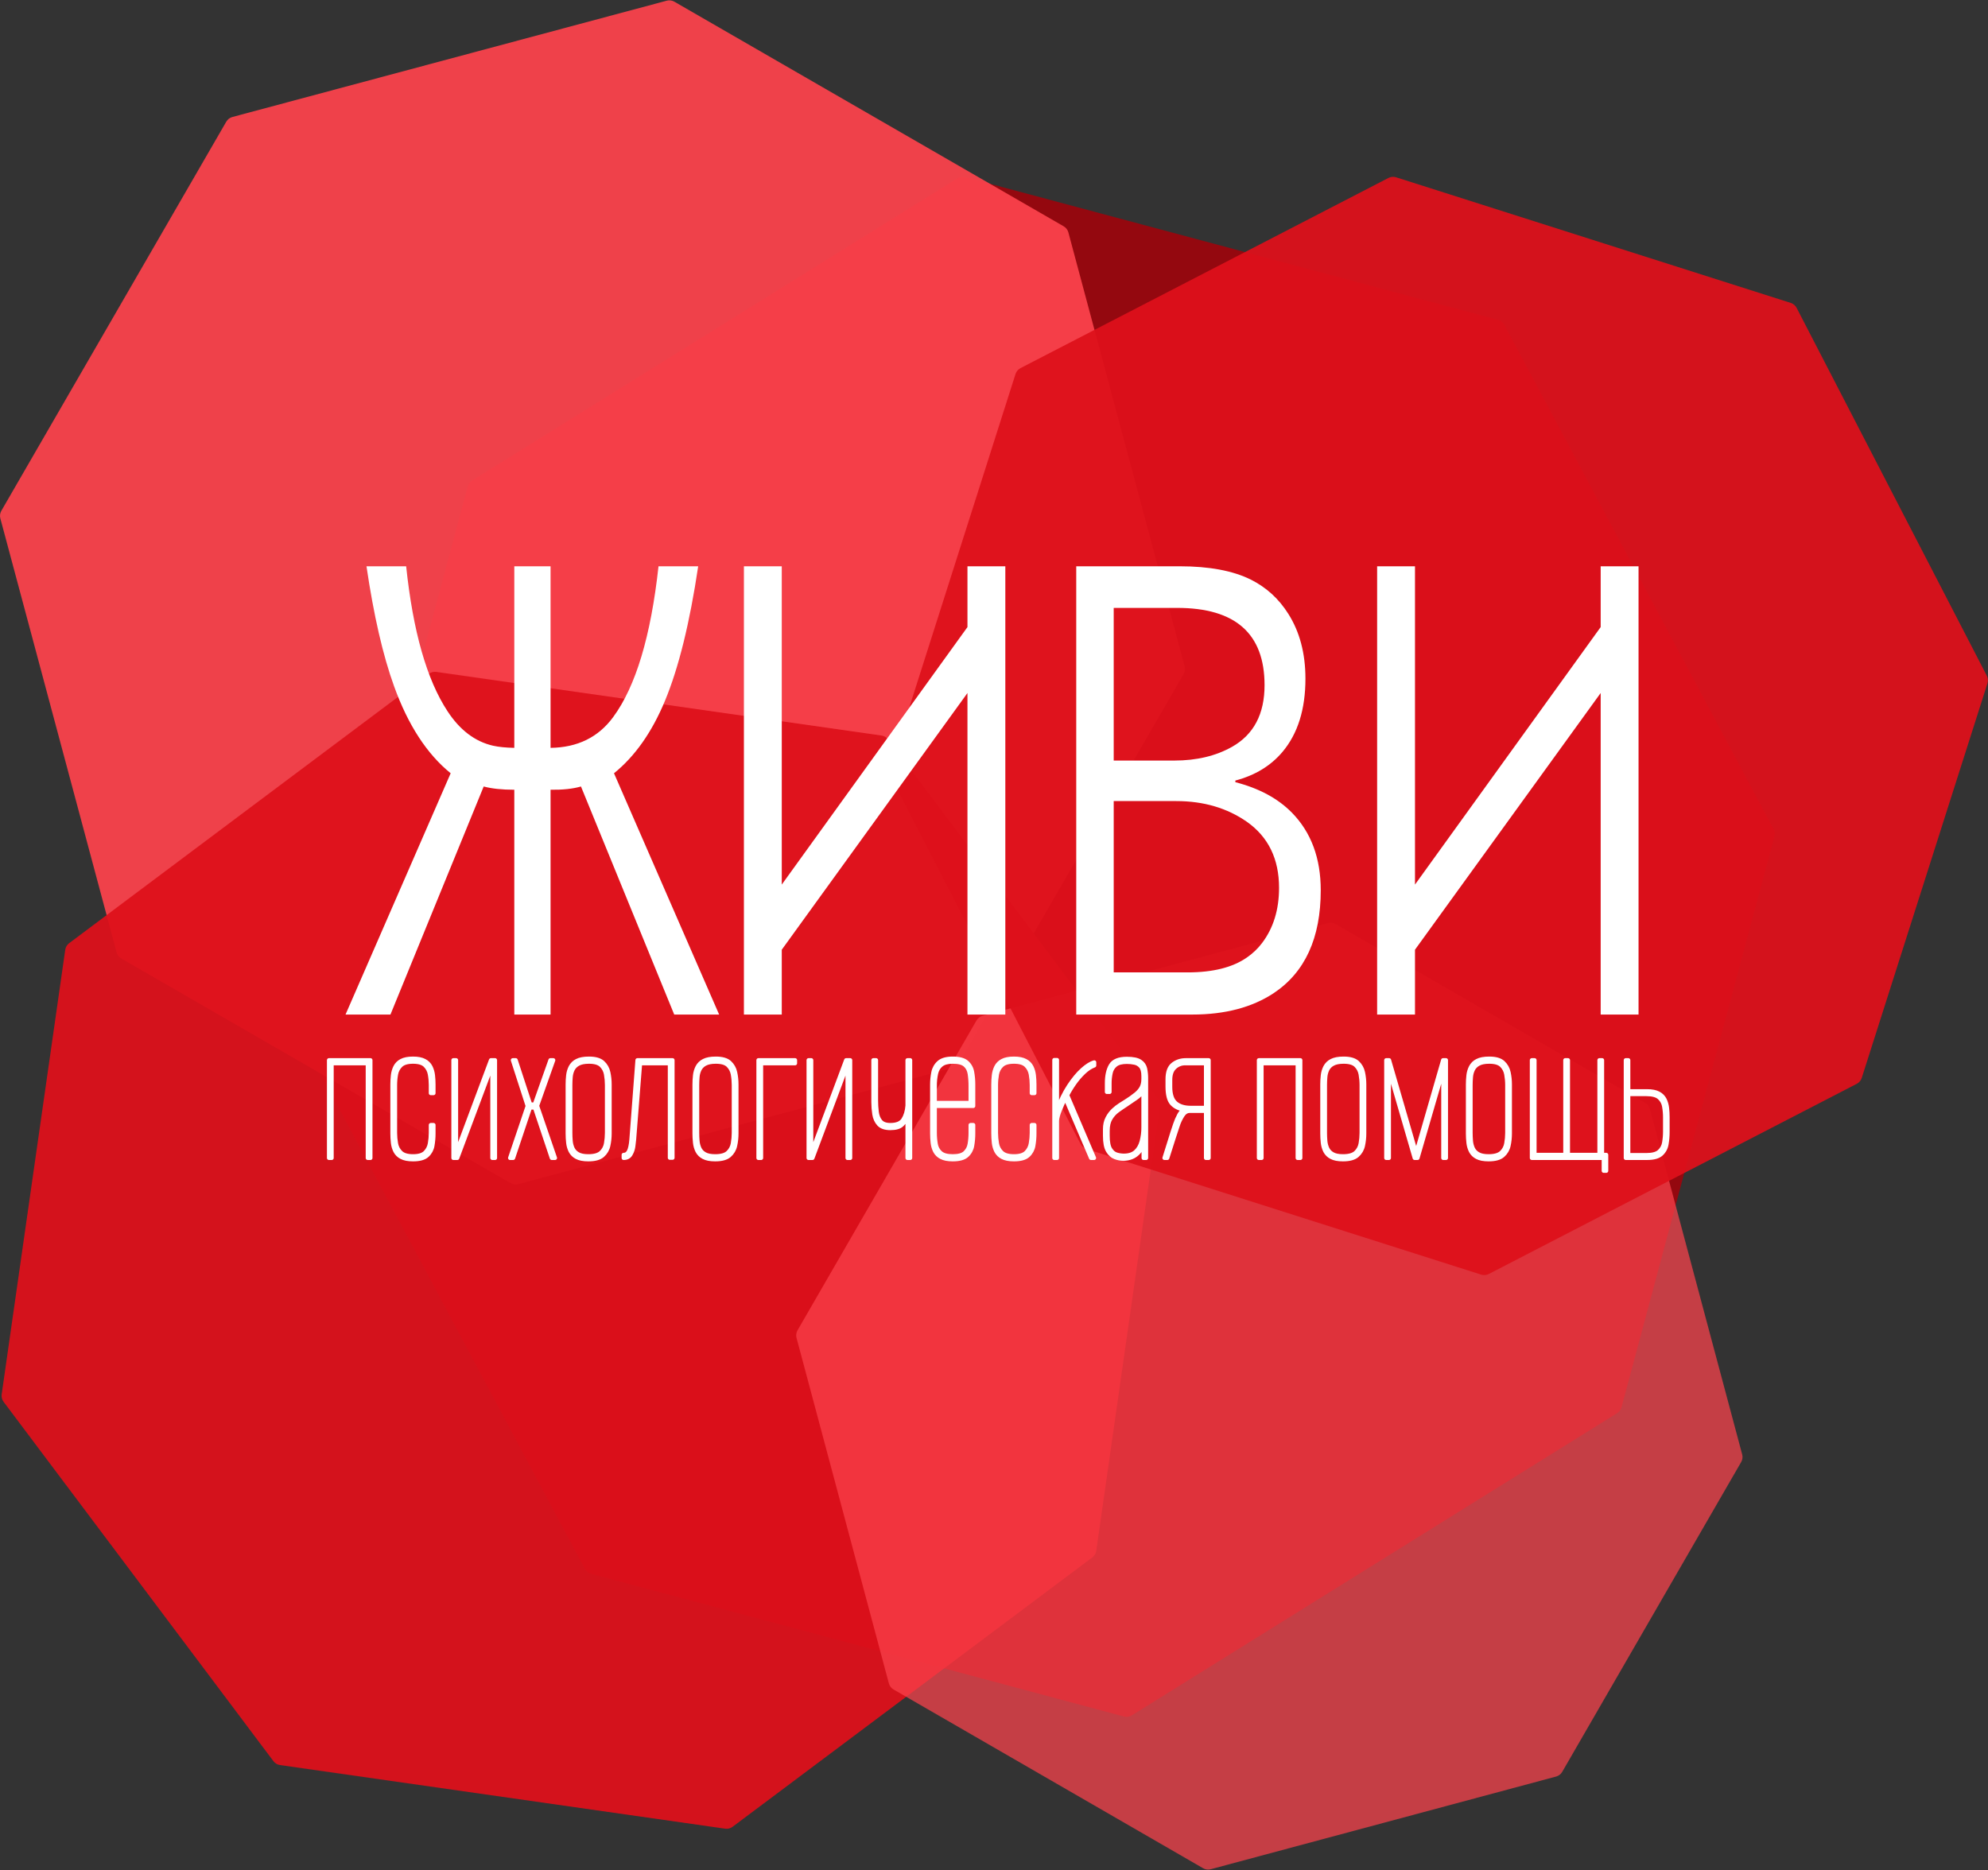 <?xml version="1.0" encoding="UTF-8"?> <svg xmlns="http://www.w3.org/2000/svg" width="1000" height="941" viewBox="0 0 1000 941" fill="none"><rect x="0" y="0" width="1000" height="941" fill="#333333" stroke="none"/><g clip-path="url(#clip0_1_2)"><path opacity="0.87" fill-rule="evenodd" clip-rule="evenodd" d="M753.571 160.917C754.237 161.097 754.861 161.411 755.404 161.841C755.944 162.271 756.394 162.807 756.72 163.417L892.152 417.094C892.755 418.223 892.907 419.541 892.576 420.778L815.659 707.98C815.326 709.217 814.538 710.283 813.45 710.96L569.361 862.995C568.775 863.361 568.119 863.601 567.434 863.702C566.75 863.806 566.053 863.766 565.386 863.586L297.351 791.803C296.682 791.624 296.058 791.311 295.518 790.879C294.975 790.45 294.528 789.914 294.202 789.303L158.77 535.629C158.166 534.498 158.015 533.18 158.346 531.942L235.262 244.74C235.594 243.503 236.383 242.438 237.469 241.76L481.558 89.728C482.144 89.362 482.8 89.121 483.485 89.019C484.169 88.917 484.866 88.957 485.535 89.136L753.571 160.917Z" fill="#A2020A"></path><path opacity="0.94" fill-rule="evenodd" clip-rule="evenodd" d="M335.384 0.344C336.677 -0.003 338.056 0.179 339.215 0.849L535.061 113.864C536.22 114.534 537.068 115.638 537.414 116.932L595.891 335.273C596.237 336.566 596.056 337.945 595.386 339.106L482.24 534.876C481.909 535.45 481.467 535.955 480.942 536.356C480.414 536.76 479.816 537.056 479.174 537.227L260.679 595.745C260.038 595.917 259.371 595.962 258.715 595.876C258.056 595.788 257.422 595.573 256.848 595.243L61.002 482.227C59.843 481.556 58.996 480.452 58.649 479.159L0.172 260.816C0 260.174 -0.043 259.508 0.043 258.849C0.13 258.192 0.345 257.556 0.677 256.982L113.823 61.212C114.493 60.054 115.596 59.208 116.889 58.861L335.384 0.344Z" fill="#FB424C"></path><path opacity="0.94" fill-rule="evenodd" clip-rule="evenodd" d="M443.394 370.048C444.719 370.238 445.914 370.945 446.72 372.015L582.444 552.803C583.247 553.877 583.593 555.222 583.404 556.551L551.432 780.207C551.338 780.864 551.116 781.498 550.778 782.068C550.439 782.639 549.99 783.137 549.459 783.536L368.517 919.053C367.987 919.45 367.384 919.74 366.742 919.904C366.098 920.071 365.432 920.106 364.775 920.013L140.853 888.003C140.197 887.909 139.566 887.687 138.996 887.349C138.426 887.01 137.927 886.563 137.53 886.033L1.804 705.248C0.999 704.175 0.654 702.826 0.843 701.5L32.816 477.844C32.909 477.187 33.131 476.553 33.47 475.983C33.808 475.412 34.256 474.912 34.788 474.515L215.73 338.995C216.26 338.599 216.863 338.308 217.506 338.144C218.148 337.98 218.816 337.945 219.472 338.038L443.394 370.048Z" fill="#DE101B"></path><path opacity="0.73" fill-rule="evenodd" clip-rule="evenodd" d="M491.197 513.407C491.869 512.248 492.97 511.402 494.263 511.053L668.018 464.424C669.313 464.079 670.692 464.26 671.853 464.93L827.553 554.854C828.129 555.187 828.631 555.629 829.035 556.154C829.439 556.682 829.735 557.283 829.906 557.924L876.351 731.727C876.697 733.02 876.515 734.397 875.846 735.556L785.821 891.432C785.151 892.591 784.05 893.437 782.758 893.783L609.002 940.412C608.361 940.584 607.692 940.629 607.035 940.541C606.376 940.455 605.742 940.24 605.167 939.907L449.467 849.983C448.891 849.652 448.389 849.21 447.985 848.682C447.581 848.157 447.285 847.556 447.114 846.914L400.669 673.109C400.323 671.816 400.505 670.44 401.174 669.281L491.197 513.407Z" fill="#FB424C"></path><path opacity="0.94" fill-rule="evenodd" clip-rule="evenodd" d="M698.407 89.528C699.596 88.913 700.982 88.796 702.26 89.202L900.78 152.399C902.056 152.806 903.119 153.702 903.735 154.891L999.397 339.947C999.702 340.535 999.886 341.179 999.942 341.841C999.998 342.5 999.924 343.167 999.722 343.798L936.49 542.308C936.083 543.583 935.187 544.646 933.998 545.262L748.909 640.942C748.321 641.247 747.677 641.432 747.015 641.487C746.356 641.543 745.69 641.47 745.058 641.268L546.538 578.071C545.907 577.869 545.318 577.545 544.813 577.119C544.306 576.692 543.889 576.167 543.583 575.578L447.919 390.525C447.306 389.333 447.187 387.949 447.594 386.672L510.826 188.161C511.028 187.53 511.351 186.944 511.778 186.438C512.207 185.931 512.73 185.514 513.318 185.209L698.407 89.528Z" fill="#DE101B"></path><path fill-rule="evenodd" clip-rule="evenodd" d="M196.404 510.419L243.308 395.686C247.361 396.775 252.494 397.318 258.707 397.318V510.419H276.942V397.318C283.02 397.411 288.119 396.868 292.24 395.686L339.146 510.419H361.737L308.853 389.027C319.391 380.51 327.934 368.366 334.485 352.595C341.374 336.01 346.947 313.444 351.202 284.898H331.242C327.394 320.063 319.795 345.348 308.449 360.752C301.02 370.901 290.518 376.068 276.942 376.249V284.898H258.707V376.249C254.384 376.159 250.804 375.795 247.969 375.161C238.916 373.078 231.284 367.277 225.073 357.762C214.671 341.903 207.749 317.616 204.305 284.898H184.348C187.995 309.638 192.621 329.757 198.227 345.254C205.25 364.739 214.739 379.33 226.694 389.027L173.81 510.419H196.404ZM374.199 510.419H393.245V477.795L486.651 348.653V510.419H505.697V284.898H486.651V315.484L393.245 445.032V284.898H374.199V510.419ZM541.371 510.419H599.826C616.169 510.419 629.778 506.838 640.651 499.679C656.457 489.169 664.359 471.906 664.359 447.888C664.359 431.757 659.53 418.752 649.871 408.873C642.846 401.717 633.356 396.595 621.404 393.512V392.696C631.331 390.07 639.232 385.267 645.108 378.287C652.808 369.136 656.659 356.855 656.659 341.449C656.659 328.762 653.788 317.886 648.048 308.823C643.252 301.212 636.937 295.457 629.103 291.56C620.119 287.121 608.232 284.901 593.442 284.898H541.371V510.419ZM592.126 305.833C621.437 305.833 636.093 318.792 636.093 344.712C636.093 359.212 630.656 369.542 619.783 375.704C611.611 380.328 601.919 382.638 590.707 382.638H560.215V305.833H592.126ZM591.72 403.027C605.429 403.027 617.283 406.517 627.28 413.494C638.018 421.108 643.386 432.164 643.386 446.664C643.386 457.631 640.55 466.876 634.876 474.396C632.727 477.247 630.129 479.727 627.179 481.737C620.018 486.722 610.088 489.214 597.394 489.212H560.215V403.027H591.72ZM692.72 510.419H711.765V477.795L805.169 348.653V510.419H824.215V284.898H805.169V315.484L711.765 445.032V284.898H692.72V510.419Z" fill="white"></path><path fill-rule="evenodd" clip-rule="evenodd" d="M166.849 582.585V534.957H184.965V582.585H186.354V533.366H165.462V582.585H166.849ZM214.871 581.293C216.305 579.987 217.253 578.234 217.561 576.32C217.908 574.318 218.082 572.287 218.081 570.255V565.979H216.692V569.957C216.687 571.74 216.527 573.52 216.215 575.277C215.942 577.012 215.123 578.613 213.876 579.851C212.631 581.078 210.594 581.692 207.765 581.689C204.932 581.689 202.88 581.075 201.609 579.851C200.338 578.626 199.501 577.02 199.225 575.277C198.912 573.52 198.753 571.74 198.748 569.957V545.894C198.749 544.093 198.908 542.298 199.225 540.525C199.51 538.798 200.347 537.212 201.609 536C202.879 534.775 204.931 534.161 207.765 534.161C210.596 534.161 212.633 534.775 213.876 536C215.114 537.222 215.933 538.808 216.215 540.525C216.531 542.298 216.691 544.093 216.692 545.894V549.972H218.081V545.596C218.08 544.068 217.993 542.54 217.821 541.022C217.662 539.553 217.251 538.123 216.606 536.795C215.934 535.467 214.855 534.389 213.528 533.714C212.111 532.952 210.19 532.57 207.765 532.57C205.278 532.57 203.327 532.952 201.912 533.714C200.584 534.386 199.507 535.467 198.836 536.795C198.19 538.123 197.779 539.553 197.621 541.022C197.448 542.54 197.361 544.068 197.361 545.596V570.255C197.362 571.8 197.449 573.343 197.621 574.878C197.77 576.348 198.181 577.78 198.836 579.106C199.518 580.414 200.594 581.474 201.912 582.139C203.328 582.899 205.279 583.28 207.765 583.28C211.058 583.28 213.427 582.618 214.871 581.293ZM230.043 582.585L247.639 535.553V582.585H249.028V533.366H246.947L229.434 580.199V533.366H228.048V582.585H230.043ZM258.129 582.585L266.624 557.229H269.051L277.545 582.585H279.194L270.179 556.335L278.326 533.366H276.854L268.965 555.638H266.71L259.429 533.366H257.955L265.412 556.434L256.568 582.585H258.129ZM303.119 581.293C304.604 579.997 305.624 578.25 306.023 576.32C306.457 574.328 306.677 572.295 306.674 570.255V545.596C306.677 543.555 306.457 541.522 306.023 539.53C305.631 537.618 304.646 535.878 303.205 534.56C301.76 533.234 299.45 532.57 296.27 532.57C293.669 532.57 291.646 532.952 290.202 533.714C288.851 534.386 287.745 535.462 287.038 536.795C286.366 538.116 285.939 539.548 285.783 541.022C285.609 542.54 285.523 544.068 285.523 545.596V570.255C285.523 571.8 285.611 573.343 285.783 574.878C285.929 576.348 286.341 577.78 286.995 579.106C287.679 580.414 288.755 581.474 290.073 582.139C291.487 582.899 293.437 583.28 295.924 583.28C299.217 583.28 301.616 582.618 303.119 581.293ZM290.679 580.596C289.518 579.957 288.593 578.964 288.035 577.762C287.505 576.565 287.182 575.287 287.081 573.984C286.965 572.626 286.907 571.282 286.909 569.957V545.894C286.909 544.57 286.967 543.229 287.081 541.868C287.184 540.558 287.52 539.277 288.078 538.088C288.682 536.873 289.652 535.883 290.854 535.255C292.154 534.527 293.96 534.164 296.27 534.161C299.159 534.161 301.225 534.775 302.47 536C303.71 537.222 304.528 538.808 304.811 540.525C305.124 542.298 305.283 544.093 305.285 545.894V569.957C305.28 571.74 305.121 573.52 304.811 575.277C304.53 577.027 303.674 578.636 302.381 579.851C301.081 581.078 298.929 581.692 295.924 581.689C293.669 581.689 291.922 581.325 290.679 580.596ZM317.205 580.745C317.929 579.507 318.402 578.141 318.593 576.719C318.795 575.262 318.924 574.169 318.982 573.436L322.018 534.957H336.927V582.484H338.313V533.366H320.629L317.596 573.24C317.364 576.022 316.944 578.01 316.338 579.204C315.732 580.399 314.851 580.995 313.694 580.995V582.585C315.313 582.585 316.482 581.972 317.205 580.745ZM366.919 581.293C368.404 579.997 369.424 578.25 369.823 576.32C370.258 574.328 370.477 572.295 370.475 570.255V545.596C370.477 543.555 370.258 541.522 369.823 539.53C369.434 537.618 368.447 535.878 367.008 534.56C365.561 533.234 363.25 532.57 360.073 532.57C357.472 532.57 355.45 532.952 354.005 533.714C352.654 534.383 351.545 535.462 350.841 536.795C350.167 538.116 349.74 539.548 349.583 541.022C349.409 542.54 349.323 544.068 349.323 545.596V570.255C349.323 571.8 349.412 573.343 349.583 574.878C349.73 576.348 350.141 577.78 350.795 579.106C351.48 580.414 352.556 581.474 353.874 582.139C355.29 582.899 357.24 583.28 359.725 583.28C363.02 583.28 365.419 582.618 366.919 581.293ZM354.48 580.596C353.318 579.957 352.394 578.964 351.836 577.762C351.306 576.565 350.985 575.287 350.884 573.984C350.768 572.626 350.71 571.282 350.71 569.957V545.894C350.71 544.57 350.768 543.229 350.884 541.868C350.985 540.558 351.323 539.277 351.881 538.088C352.482 536.873 353.452 535.881 354.654 535.255C355.955 534.527 357.76 534.164 360.073 534.161C362.962 534.161 365.028 534.775 366.27 536C367.51 537.222 368.328 538.808 368.611 540.525C368.927 542.298 369.086 544.093 369.088 545.894V569.957C369.081 571.74 368.922 573.52 368.611 575.277C368.331 577.03 367.477 578.638 366.184 579.851C364.884 581.078 362.73 581.692 359.725 581.689C357.472 581.689 355.725 581.325 354.48 580.596ZM382.871 582.585V534.957H399.947V533.366H381.485V582.585H382.871ZM408.702 582.585L426.301 535.553V582.585H427.687V533.366H425.606L408.096 580.199V533.366H406.71V582.585H408.702ZM457.854 582.585V533.366H456.467V556.234C456.235 559.085 455.54 561.421 454.386 563.245C453.23 565.07 451.063 565.982 447.886 565.979C445.573 565.979 443.912 565.366 442.902 564.141C441.889 562.914 441.268 561.338 441.038 559.416C440.806 557.502 440.689 555.578 440.689 553.651V533.366H439.303V554.545C439.306 556.56 439.465 558.57 439.78 560.56C440.099 562.583 440.864 564.257 442.078 565.583C443.293 566.909 445.227 567.57 447.886 567.57C450.601 567.57 452.551 566.989 453.737 565.83C454.912 564.686 455.841 563.318 456.467 561.803V582.585H457.854ZM486.374 581.293C487.808 579.987 488.755 578.234 489.061 576.32C489.409 574.318 489.583 572.287 489.581 570.255V565.979H488.194V569.957C488.202 571.856 488.043 573.755 487.717 575.626C487.457 577.308 486.631 578.848 485.379 580C484.134 581.128 482.096 581.692 479.265 581.689C476.434 581.686 474.384 581.123 473.111 580C471.826 578.848 470.982 577.282 470.727 575.575C470.407 573.719 470.247 571.841 470.25 569.957V556.434H489.581V545.596C489.588 543.495 489.402 541.399 489.018 539.333C488.697 537.442 487.732 535.719 486.288 534.459C484.843 533.202 482.503 532.573 479.265 532.57C476.088 532.57 473.763 533.234 472.288 534.56C470.826 535.861 469.836 537.608 469.47 539.53C469.066 541.527 468.861 543.558 468.864 545.596V570.255C468.864 571.8 468.952 573.343 469.124 574.878C469.273 576.348 469.684 577.78 470.338 579.106C471.02 580.414 472.096 581.474 473.414 582.139C474.831 582.899 476.78 583.28 479.265 583.28C482.561 583.28 484.929 582.618 486.374 581.293ZM470.25 546.492C470.215 544.303 470.434 542.118 470.902 539.979C471.333 538.156 472.2 536.729 473.503 535.702C474.803 534.676 476.725 534.164 479.265 534.161C482.154 534.161 484.22 534.709 485.465 535.803C486.71 536.896 487.475 538.371 487.763 540.227C488.066 542.3 488.21 544.396 488.194 546.492V554.843H470.25V546.492ZM517.149 581.293C518.581 579.987 519.53 578.234 519.836 576.32C520.184 574.318 520.359 572.287 520.356 570.255V565.979H518.97V569.957C518.962 571.74 518.803 573.52 518.492 575.277C518.22 577.012 517.399 578.616 516.152 579.851C514.907 581.078 512.869 581.692 510.04 581.689C507.207 581.689 505.154 581.075 503.884 579.851C502.614 578.626 501.775 577.02 501.5 575.277C501.189 573.52 501.03 571.74 501.025 569.957V545.894C501.025 544.093 501.184 542.298 501.5 540.525C501.785 538.798 502.621 537.212 503.884 536C505.157 534.775 507.21 534.161 510.04 534.161C512.871 534.161 514.909 534.772 516.152 536C517.391 537.222 518.21 538.808 518.492 540.525C518.808 542.298 518.967 544.093 518.97 545.894V549.972H520.356V545.596C520.356 544.068 520.268 542.54 520.096 541.022C519.939 539.553 519.528 538.123 518.881 536.795C518.21 535.467 517.131 534.389 515.806 533.714C514.389 532.952 512.467 532.57 510.04 532.57C507.556 532.57 505.606 532.952 504.189 533.714C502.861 534.389 501.783 535.467 501.111 536.795C500.465 538.123 500.053 539.553 499.896 541.022C499.725 542.54 499.636 544.068 499.636 545.596V570.255C499.639 571.8 499.725 573.343 499.896 574.878C500.045 576.348 500.457 577.78 501.111 579.106C501.795 580.414 502.871 581.474 504.189 582.139C505.604 582.899 507.553 583.28 510.04 583.28C513.333 583.28 515.702 582.618 517.149 581.293ZM531.712 582.585V563.694C531.826 562.3 532.288 560.593 533.099 558.573C533.907 556.55 534.831 554.479 535.871 552.358L548.788 582.585H550.348L536.826 550.964C537.886 548.911 539.091 546.936 540.424 545.05C541.813 543.058 543.396 541.209 545.149 539.53C546.881 537.873 548.644 536.714 550.437 536.05V534.459C548.702 534.924 546.71 536.166 544.455 538.189C542.2 540.212 539.947 542.929 537.692 546.343C535.439 549.757 533.447 553.851 531.712 558.621V533.267H530.323V582.585H531.712ZM571.543 580.894C573.328 579.472 574.616 577.522 575.227 575.325V582.585H576.528V542.613C576.54 540.959 576.381 539.31 576.051 537.692C575.891 536.952 575.588 536.25 575.157 535.626C574.725 535.005 574.174 534.472 573.538 534.063C572.179 533.133 569.939 532.669 566.821 532.669C562.773 532.669 560.086 533.78 558.758 536C557.427 538.222 556.763 541.255 556.765 545.098V549.373H558.152V545.298C558.131 543.426 558.321 541.558 558.715 539.729C559.035 538.161 559.894 536.755 561.141 535.752C562.384 534.757 564.278 534.26 566.821 534.26C568.131 534.257 569.437 534.391 570.72 534.659C571.96 534.906 573.078 535.573 573.884 536.548C574.722 537.543 575.141 539.166 575.141 541.419V542.813C575.141 544.469 574.854 545.878 574.275 547.037C573.697 548.197 572.758 549.325 571.457 550.419C569.737 551.813 567.927 553.09 566.04 554.247C565.52 554.58 564.697 555.093 563.568 555.787C562.331 556.57 561.169 557.469 560.101 558.472C558.866 559.631 557.841 560.992 557.068 562.5C556.23 564.091 555.811 565.947 555.811 568.068V571.449C555.811 574.83 556.301 577.333 557.283 578.957C558.265 580.58 559.465 581.656 560.881 582.186C562.194 582.697 563.591 582.967 565 582.982C567.598 582.982 569.78 582.285 571.543 580.894ZM561.705 580.846C560.434 580.482 559.366 579.603 558.497 578.209C557.629 576.815 557.197 574.563 557.197 571.449V568.863C557.197 566.346 557.674 564.29 558.629 562.699C559.533 561.161 560.742 559.825 562.182 558.77C563.599 557.745 565.028 556.767 566.472 555.838C568.149 554.712 569.783 553.601 571.371 552.507C572.876 551.5 574.159 550.199 575.141 548.679V566.974C575.172 569.457 574.866 571.931 574.232 574.333C573.624 576.52 572.611 578.242 571.197 579.502C569.783 580.762 567.803 581.391 565.26 581.391C564.056 581.376 562.859 581.192 561.705 580.846ZM587.192 582.585L590.485 572.245C591.063 570.522 591.684 568.633 592.348 566.575C592.937 564.686 593.765 562.881 594.818 561.207C595.801 559.684 596.985 558.921 598.374 558.921H606.609V582.585H607.995V533.366H596.467C593.98 533.366 591.826 534.078 590.008 535.505C588.189 536.931 587.278 539.431 587.278 543.01V546.591C587.278 550.702 588.015 553.568 589.487 555.191C590.96 556.815 593.114 557.858 595.947 558.323C594.907 558.522 593.982 559.368 593.172 560.858C592.338 562.404 591.644 564.017 591.091 565.681C590.513 567.406 590.051 568.798 589.705 569.858L585.717 582.585H587.192ZM591.351 554.944C589.561 553.351 588.664 550.633 588.664 546.79V543.31C588.664 540.459 589.417 538.353 590.919 536.995C592.328 535.674 594.189 534.944 596.119 534.957H606.609V557.33H598.98C595.687 557.33 593.144 556.535 591.351 554.944ZM634.609 582.585V534.957H652.725V582.585H654.114V533.366H633.222V582.585H634.609ZM682.72 581.293C684.205 579.997 685.225 578.25 685.624 576.32C686.058 574.328 686.275 572.295 686.273 570.255V545.596C686.275 543.555 686.058 541.522 685.624 539.53C685.232 537.618 684.245 535.878 682.806 534.56C681.361 533.234 679.051 532.57 675.871 532.57C673.27 532.57 671.247 532.952 669.803 533.714C668.452 534.386 667.346 535.462 666.639 536.795C665.967 538.116 665.54 539.548 665.381 541.022C665.21 542.54 665.121 544.068 665.121 545.596V570.255C665.124 571.8 665.21 573.343 665.381 574.878C665.53 576.348 665.942 577.78 666.596 579.106C667.278 580.414 668.356 581.474 669.674 582.139C671.088 582.899 673.038 583.28 675.525 583.28C678.818 583.28 681.217 582.618 682.72 581.293ZM670.28 580.596C669.119 579.957 668.192 578.964 667.636 577.762C667.106 576.565 666.783 575.287 666.682 573.984C666.566 572.626 666.508 571.282 666.51 569.957V545.894C666.51 544.57 666.568 543.229 666.682 541.868C666.785 540.558 667.121 539.277 667.679 538.088C668.28 536.873 669.253 535.881 670.455 535.255C671.753 534.527 673.558 534.164 675.871 534.161C678.76 534.161 680.826 534.775 682.068 536C683.308 537.222 684.126 538.808 684.409 540.525C684.725 542.298 684.886 544.093 684.886 545.894V569.957C684.881 571.74 684.722 573.52 684.409 575.277C684.129 577.03 683.275 578.638 681.982 579.851C680.682 581.078 678.53 581.692 675.525 581.689C673.27 581.689 671.523 581.325 670.28 580.596ZM698.669 582.585V538.139L711.586 582.585H713.061L725.975 538.139V582.585H727.364V533.366H725.889L712.366 580.199L698.758 533.366H697.283V582.585H698.669ZM755.97 581.293C757.455 579.997 758.475 578.25 758.874 576.32C759.308 574.328 759.525 572.295 759.523 570.255V545.596C759.525 543.555 759.308 541.522 758.874 539.53C758.482 537.618 757.495 535.878 756.056 534.56C754.611 533.234 752.301 532.57 749.121 532.57C746.52 532.57 744.497 532.952 743.053 533.714C741.702 534.386 740.596 535.462 739.889 536.795C739.217 538.116 738.79 539.548 738.631 541.022C738.46 542.54 738.371 544.068 738.371 545.596V570.255C738.374 571.8 738.46 573.343 738.631 574.878C738.78 576.348 739.192 577.78 739.846 579.106C740.53 580.414 741.606 581.474 742.924 582.139C744.338 582.899 746.288 583.28 748.775 583.28C752.068 583.28 754.467 582.618 755.97 581.293ZM743.53 580.596C742.369 579.957 741.444 578.964 740.886 577.762C740.356 576.565 740.033 575.287 739.932 573.984C739.816 572.626 739.758 571.282 739.76 569.957V545.894C739.76 544.57 739.818 543.229 739.932 541.868C740.035 540.558 740.371 539.277 740.929 538.088C741.53 536.873 742.503 535.881 743.705 535.255C745.003 534.527 746.808 534.164 749.121 534.161C752.01 534.161 754.076 534.775 755.318 536C756.558 537.222 757.376 538.808 757.659 540.525C757.975 542.298 758.136 544.093 758.136 545.894V569.957C758.131 571.74 757.972 573.52 757.659 575.277C757.379 577.03 756.525 578.638 755.232 579.851C753.932 581.078 751.78 581.692 748.775 581.689C746.52 581.689 744.773 581.325 743.53 580.596ZM807.982 589.048V580.995H805.902V533.366H804.515V580.995H788.737V533.366H787.351V580.995H771.919V533.366H770.533V582.585H806.682V589.048H807.982ZM828.525 582.585C831.821 582.585 834.189 581.921 835.634 580.596C837.068 579.293 838.015 577.54 838.321 575.626C838.669 573.623 838.843 571.593 838.841 569.56V562.002C838.841 560.474 838.755 558.947 838.581 557.429C838.424 555.959 838.015 554.53 837.369 553.202C836.697 551.873 835.619 550.795 834.29 550.121C832.874 549.358 830.952 548.977 828.525 548.977H819.078V533.366H817.778V582.585H828.525ZM819.078 550.469H828.179C831.184 550.469 833.336 551.05 834.636 552.209C835.932 553.358 836.79 554.921 837.066 556.633C837.389 558.505 837.548 560.401 837.54 562.3V569.262C837.543 571.144 837.384 573.022 837.066 574.878C836.801 576.606 835.942 578.189 834.636 579.353C833.338 580.515 831.187 581.096 828.179 581.093H819.078V550.469Z" fill="white" stroke="white" stroke-width="2.02" stroke-linejoin="round"></path></g><defs><clipPath id="clip0_1_2"><rect width="1000" height="940.657" fill="white" transform="translate(0 0.172)"></rect></clipPath></defs></svg> 